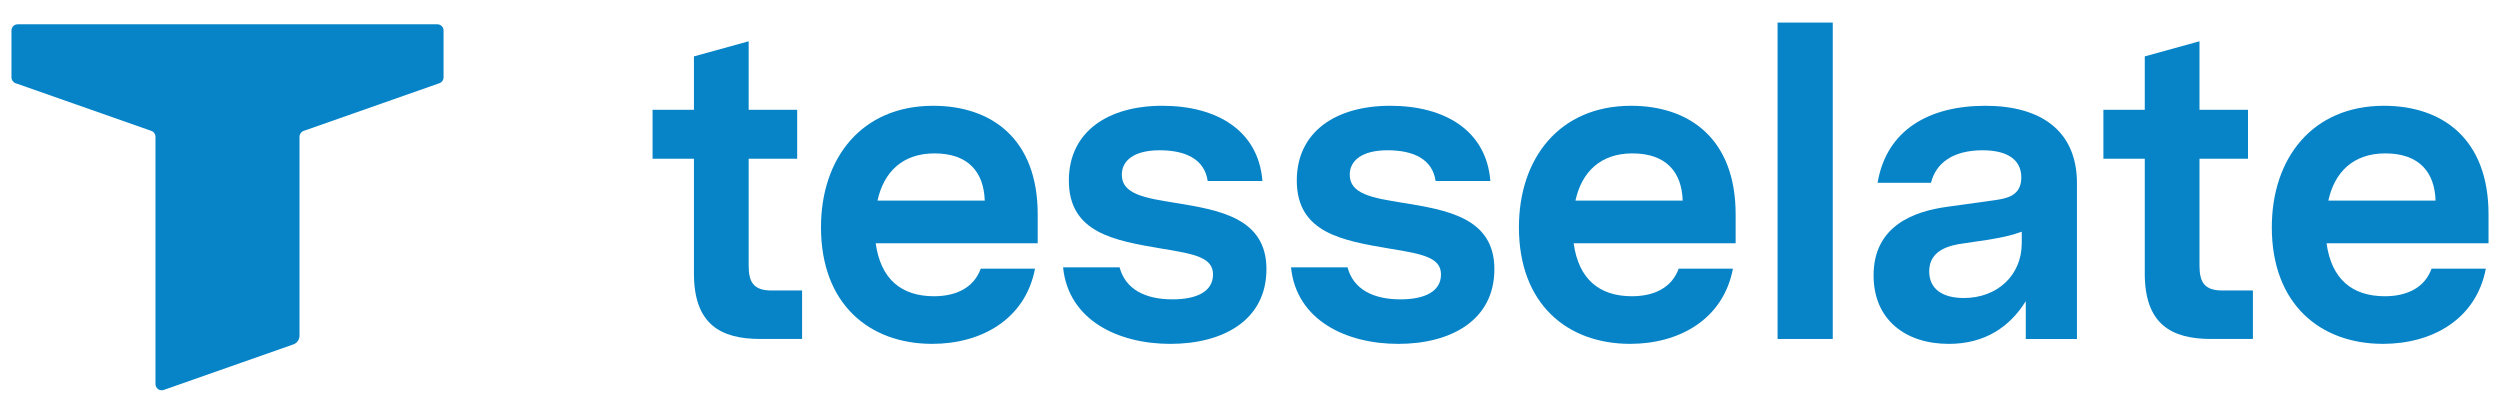 <?xml version="1.0" encoding="UTF-8"?>
<svg xmlns="http://www.w3.org/2000/svg" version="1.1" viewBox="0 0 1090 177.5">
  <defs>
    <style>
      .cls-1 {
        fill: #0684c7;
      }
    </style>
  </defs>
  <!-- Generator: Adobe Illustrator 28.6.0, SVG Export Plug-In . SVG Version: 1.2.0 Build 709)  -->
  <g>
    <g id="Layer_1">
      <g>
        <path class="cls-1" d="M349.71,126.64v21.15h-18.24c-17.27,0-28.91-6.4-28.91-28.52v-50.06h-18.04v-21.34h18.04v-23.28l23.86-6.59v29.88h21.15v21.34h-21.15v46.57c0,6.98,1.94,10.86,9.9,10.86h13.39Z"/>
        <path class="cls-1" d="M429.35,87.45c-.39-12.22-6.99-20.57-21.92-20.57-13.97,0-22.12,8.15-24.83,20.57h46.76ZM452.44,106.07h-70.63c2.14,15.52,11.06,23.09,25.42,23.09,9.89,0,17.46-3.88,20.37-12.03h23.67c-4.27,22.31-23.67,32.79-44.82,32.79-27.36,0-48.5-17.27-48.5-50.83,0-30.07,17.65-52.97,48.89-52.97,25.42,0,45.6,14.36,45.6,47.34v12.61Z"/>
        <path class="cls-1" d="M526.55,78.91c-1.36-9.31-9.31-13.39-20.95-13.39-10.86,0-16.49,4.27-16.49,10.68,0,8.34,9.7,10.09,23.09,12.22,19.01,3.11,39.97,6.4,39.97,28.91s-19.21,32.6-41.91,32.6-44.43-10.29-46.76-33.38h24.64c2.52,9.51,11.06,13.97,23.09,13.97,10.67,0,17.65-3.49,17.65-10.86s-7.95-8.93-22.31-11.25c-20.56-3.49-40.55-6.79-40.55-29.69,0-21.34,17.08-32.6,40.74-32.6s41.91,10.68,43.66,32.79h-23.86Z"/>
        <path class="cls-1" d="M625.93,78.91c-1.36-9.31-9.31-13.39-20.95-13.39-10.86,0-16.49,4.27-16.49,10.68,0,8.34,9.7,10.09,23.09,12.22,19.01,3.11,39.97,6.4,39.97,28.91s-19.21,32.6-41.91,32.6-44.43-10.29-46.76-33.38h24.64c2.52,9.51,11.06,13.97,23.09,13.97,10.67,0,17.66-3.49,17.66-10.86s-7.96-8.93-22.32-11.25c-20.56-3.49-40.55-6.79-40.55-29.69,0-21.34,17.08-32.6,40.74-32.6s41.91,10.68,43.66,32.79h-23.86Z"/>
        <path class="cls-1" d="M733.65,87.45c-.39-12.22-6.99-20.57-21.92-20.57-13.97,0-22.12,8.15-24.83,20.57h46.76ZM756.74,106.07h-70.62c2.13,15.52,11.06,23.09,25.41,23.09,9.89,0,17.46-3.88,20.37-12.03h23.67c-4.27,22.31-23.67,32.79-44.82,32.79-27.36,0-48.5-17.27-48.5-50.83,0-30.07,17.66-52.97,48.89-52.97,25.42,0,45.6,14.36,45.6,47.34v12.61Z"/>
        <rect class="cls-1" x="775.02" y="9.84" width="24.06" height="137.95"/>
        <path class="cls-1" d="M881.49,106.07v-5.04c-3.88,1.35-7.37,2.33-14.55,3.49l-10.48,1.55c-6.01.78-15.33,2.71-15.33,12.22,0,7.76,5.82,11.64,15.13,11.64,14.55,0,25.22-9.9,25.22-23.87M905.55,79.88v67.91h-22.31v-16.49c-6.98,11.25-17.85,18.63-33.57,18.63-18.82,0-32.79-10.48-32.79-29.88,0-21.73,17.85-27.94,32.01-29.88l20.95-2.91c5.24-.78,11.45-1.94,11.45-9.9s-6.4-11.84-16.88-11.84c-13,0-20.37,5.63-22.5,14.17h-23.28c3.88-23.09,22.51-33.57,46.95-33.57s39.97,11.06,39.97,33.76"/>
        <path class="cls-1" d="M982.27,126.64v21.15h-18.24c-17.27,0-28.91-6.4-28.91-28.52v-50.06h-18.04v-21.34h18.04v-23.28l23.86-6.59v29.88h21.15v21.34h-21.15v46.57c0,6.98,1.94,10.86,9.9,10.86h13.39Z"/>
        <path class="cls-1" d="M1061.91,87.45c-.39-12.22-6.99-20.57-21.92-20.57-13.97,0-22.12,8.15-24.83,20.57h46.76ZM1085,106.07h-70.62c2.13,15.52,11.06,23.09,25.41,23.09,9.89,0,17.46-3.88,20.37-12.03h23.67c-4.27,22.31-23.67,32.79-44.82,32.79-27.36,0-48.5-17.27-48.5-50.83,0-30.07,17.65-52.97,48.89-52.97,25.42,0,45.6,14.36,45.6,47.34v12.61Z"/>
        <path class="cls-1" d="M65.99,57.07L6.81,36.28c-1.08-.38-1.81-1.41-1.81-2.55V13.3c0-1.49,1.21-2.71,2.71-2.71h182.97c1.49,0,2.71,1.21,2.71,2.71v20.43c0,1.15-.72,2.17-1.81,2.55l-59.18,20.79c-1.08.38-1.81,1.41-1.81,2.56v86.71c0,1.72-1.09,3.26-2.71,3.83l-56.48,19.84c-1.76.62-3.61-.69-3.61-2.55V59.62c0-1.15-.72-2.17-1.81-2.56"/>
      </g>
    </g>
  </g>
</svg>